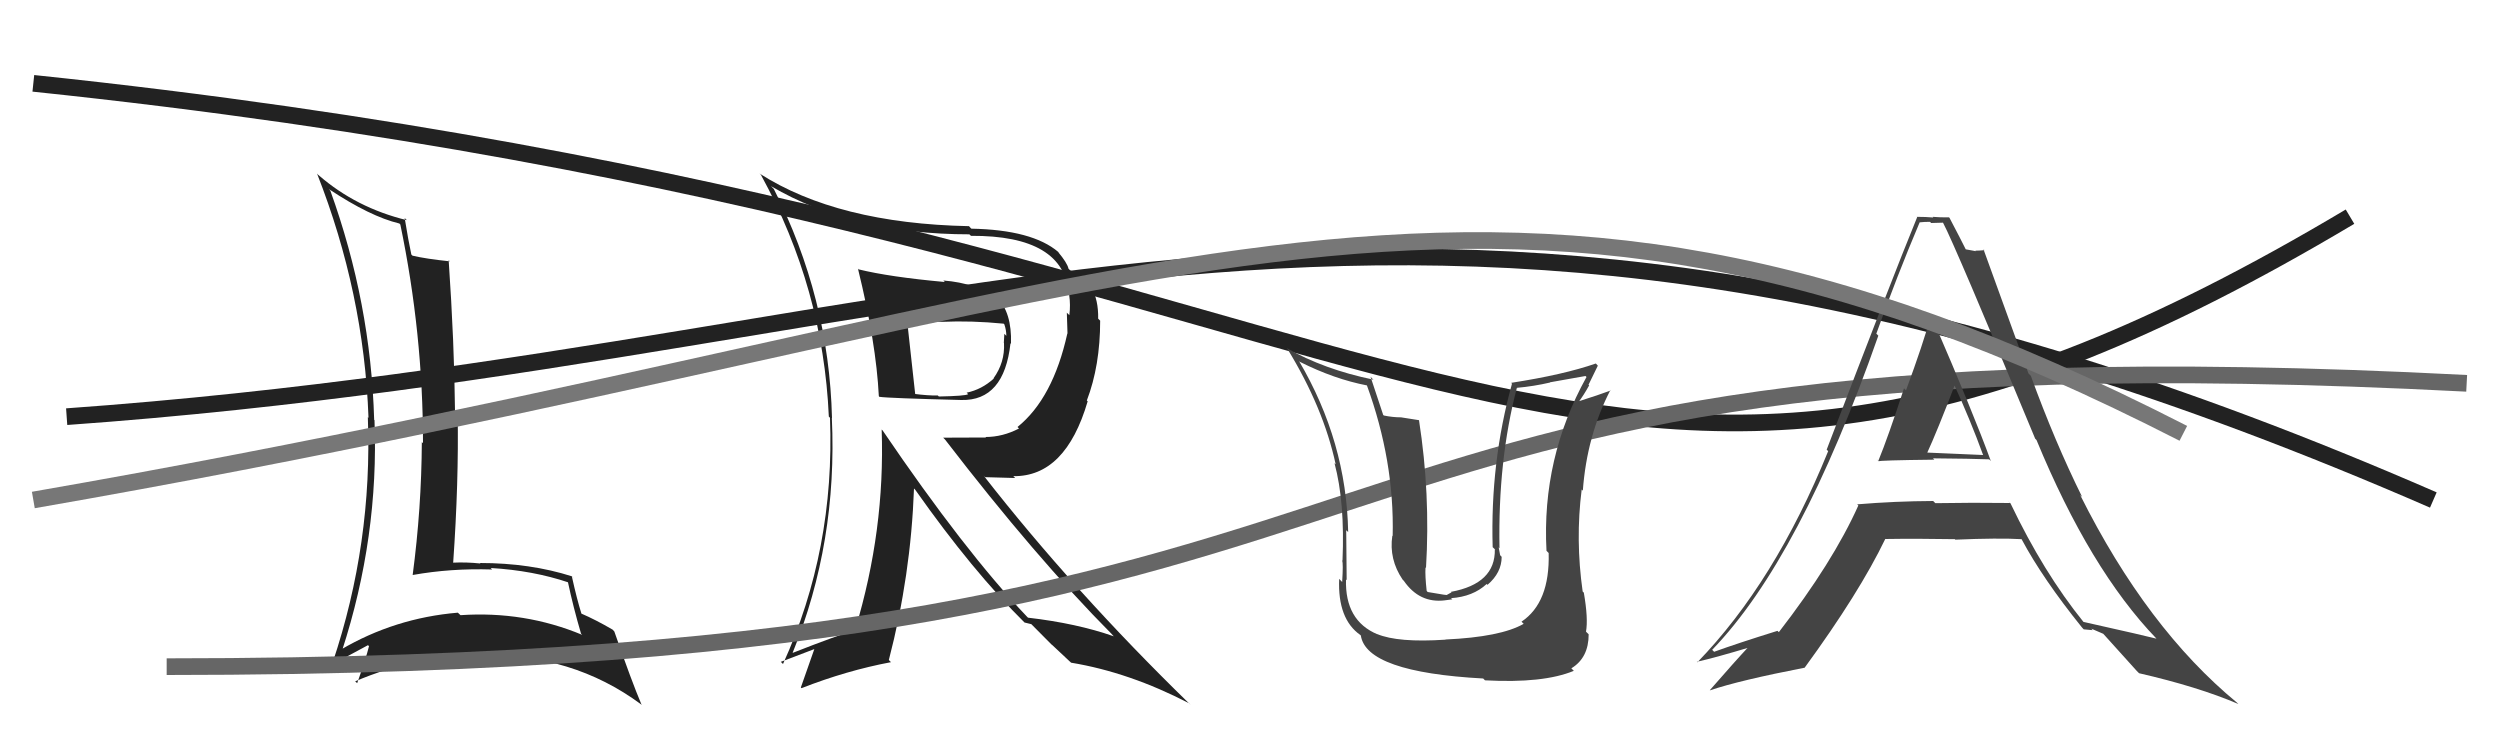 <svg xmlns="http://www.w3.org/2000/svg" width="150" height="44" viewBox="0,0,150,44"><path d="M2 5 C88 14,94 41,141 13" stroke="#222" fill="none"/><path fill="#222" d="M19.72 11.34L19.80 11.41L19.74 11.35Q22.21 12.99 23.96 13.41L23.97 13.42L24.02 13.47Q25.38 20.01 25.38 26.59L25.28 26.50L25.31 26.52Q25.29 30.50 24.76 34.50L24.69 34.43L24.76 34.50Q27.05 34.09 29.53 34.17L29.45 34.09L29.44 34.08Q31.99 34.23 34.12 34.95L34.02 34.85L34.07 34.90Q34.40 36.45 34.86 38.01L34.77 37.92L34.93 38.09Q31.47 36.65 27.63 36.91L27.64 36.92L27.47 36.76Q23.68 37.08 20.45 38.98L20.50 39.03L20.52 39.05Q22.74 32.22 22.47 25.21L22.33 25.07L22.45 25.19Q22.25 18.17 19.82 11.44ZM19.98 39.77L20.07 39.86L20.04 39.83Q20.71 39.44 22.08 38.71L22.13 38.76L22.14 38.77Q21.96 39.51 21.43 40.99L21.31 40.88L21.31 40.88Q24.98 39.32 28.82 39.32L28.66 39.16L28.80 39.30Q34.34 39.21 38.45 42.25L38.50 42.30L38.50 42.30Q37.89 40.86 36.86 37.89L36.73 37.75L36.76 37.78Q35.75 37.19 34.87 36.81L34.75 36.68L34.89 36.83Q34.62 35.98 34.31 34.58L34.46 34.72L34.32 34.58Q31.81 33.78 28.80 33.78L28.66 33.64L28.83 33.81Q27.97 33.72 27.17 33.76L27.26 33.84L27.19 33.77Q27.53 28.93 27.46 24.82L27.44 24.81L27.30 24.67Q27.26 20.59 26.92 15.61L26.91 15.60L26.99 15.68Q25.55 15.53 24.75 15.34L24.71 15.30L24.68 15.27Q24.51 14.49 24.28 13.08L24.39 13.19L24.41 13.21Q21.38 12.47 19.14 10.53L19.07 10.47L19.02 10.41Q21.84 17.58 22.11 25.07L22.17 25.13L22.07 25.03Q22.36 32.60 19.96 39.75Z"/><path fill="#222" d="M51.49 16.13L51.49 16.13L51.48 16.13Q52.57 20.57 52.73 23.77L52.76 23.81L52.77 23.81Q53.30 23.89 57.68 24.00L57.65 23.97L57.68 24.00Q60.25 24.06 60.63 20.59L60.64 20.61L60.66 20.62Q60.72 18.75 59.81 17.83L59.99 18.01L59.94 17.96Q58.58 16.98 56.60 16.83L56.62 16.85L56.69 16.92Q53.38 16.62 51.51 16.16ZM52.91 25.78L52.92 25.79L52.90 25.77Q53.11 31.81 51.32 37.74L51.42 37.84L51.37 37.79Q50.16 38.15 47.57 39.17L47.47 39.07L47.56 39.16Q50.26 32.53 49.91 25.07L49.95 25.11L49.92 25.08Q49.74 17.85 46.43 11.34L46.32 11.23L46.26 11.17Q51.20 14.06 58.17 14.06L58.18 14.08L58.26 14.15Q63.86 14.12 64.13 17.66L64.19 17.72L64.15 17.69Q64.24 18.30 64.16 18.91L64.01 18.76L64.05 20.01L64.04 20.01Q63.18 23.90 61.05 25.62L61.04 25.61L61.14 25.71Q60.16 26.22 59.13 26.22L59.16 26.25L56.59 26.26L56.70 26.37Q62.17 33.48 66.70 38.04L66.76 38.11L66.83 38.18Q64.61 37.40 61.68 37.06L61.69 37.07L61.60 36.98Q57.87 33.06 52.96 25.83ZM61.47 37.35L61.47 37.35L61.88 37.45L63.14 38.72L63.09 38.66Q63.57 39.11 64.22 39.72L64.21 39.70L64.26 39.76Q67.77 40.34 71.35 42.20L71.45 42.31L71.35 42.21Q64.43 35.47 59.02 28.54L59.11 28.63L60.91 28.68L60.80 28.57Q63.93 28.61 65.26 24.08L65.18 24.00L65.21 24.03Q66.01 21.94 66.01 19.24L66.00 19.23L65.89 19.12Q65.93 16.87 64.21 16.22L64.19 16.20L64.11 16.12Q64.04 15.78 63.47 15.10L63.57 15.20L63.50 15.12Q61.94 13.79 58.28 13.72L58.24 13.68L58.14 13.57Q50.25 13.41 45.57 10.41L45.73 10.56L45.66 10.50Q49.39 17.31 49.73 25.00L49.76 25.02L49.80 25.07Q50.10 32.98 46.98 39.84L46.94 39.80L46.85 39.71Q48.18 39.21 48.98 38.90L48.90 38.83L48.05 41.25L48.09 41.29Q50.80 40.23 53.46 39.73L53.37 39.64L53.33 39.60Q54.65 34.53 54.84 29.31L54.76 29.23L54.91 29.38Q58.36 34.28 61.52 37.40ZM60.22 19.42L60.20 19.40L60.26 19.46Q60.38 19.81 60.38 20.15L60.26 20.03L60.23 20.57L60.24 20.59Q60.30 21.74 59.61 22.70L59.61 22.69L59.63 22.71Q58.91 23.37 58.00 23.56L57.98 23.54L58.09 23.65Q57.93 23.76 56.33 23.79L56.17 23.63L56.27 23.73Q55.67 23.74 54.83 23.63L54.79 23.59L54.92 23.72Q54.75 22.14 54.41 19.09L54.43 19.11L54.32 19.01Q55.84 19.31 56.53 19.31L56.54 19.32L56.53 19.31Q58.27 19.23 60.22 19.42Z"/><path d="M4 25 C60 21,84 3,146 30" stroke="#222" fill="none"/><path d="M10 40 C93 40,71 19,148 23" stroke="#666" fill="none"/><path fill="#444" d="M112.69 27.63L112.59 27.54L112.73 27.68Q112.67 27.62 116.06 27.58L116.09 27.61L115.98 27.50Q118.29 27.52 119.35 27.56L119.42 27.63L119.45 27.66Q118.40 24.78 115.96 19.14L116.02 19.20L115.83 19.01Q115.41 20.57 114.36 23.42L114.29 23.35L114.24 23.30Q113.28 26.24 112.70 27.65ZM120.46 30.03L120.60 30.18L120.60 30.18Q118.33 30.15 116.12 30.19L116.14 30.21L115.99 30.06Q113.71 30.07 111.43 30.26L111.57 30.40L111.50 30.33Q109.97 33.74 106.73 37.93L106.78 37.98L106.65 37.85Q104.21 38.61 102.84 39.11L102.84 39.10L102.73 38.99Q108.02 33.51 112.70 20.14L112.59 20.03L112.58 20.02Q113.81 16.57 115.18 13.34L115.19 13.34L115.19 13.34Q115.46 13.31 115.80 13.31L115.87 13.38L116.58 13.36L116.59 13.38Q117.28 14.67 122.11 26.32L122.17 26.38L122.19 26.40Q125.39 34.16 129.38 38.31L129.48 38.41L129.39 38.32Q128.87 38.18 124.99 37.31L125.16 37.48L125.02 37.33Q122.61 34.35 120.63 30.20ZM125.06 37.80L125.02 37.76L125.56 37.81L125.48 37.72Q125.90 37.91 126.20 38.03L126.14 37.96L126.09 37.91Q126.38 38.24 128.21 40.26L128.34 40.39L128.33 40.39Q131.90 41.21 134.30 42.24L134.38 42.32L134.22 42.16Q128.82 37.71 124.82 29.72L124.80 29.69L124.93 29.82Q123.29 26.51 121.85 22.55L121.71 22.41L119.01 14.96L119.07 15.01Q118.74 15.04 118.52 15.04L118.55 15.07L117.89 14.95L117.99 15.05Q117.69 14.44 116.97 13.07L116.92 13.02L116.94 13.04Q116.41 13.05 115.96 13.01L115.92 12.97L116.00 13.05Q115.54 13.01 115.01 13.01L115.01 13.02L115.03 13.03Q113.48 16.82 109.60 26.98L109.61 26.99L109.69 27.07Q106.49 34.94 101.84 39.74L101.88 39.78L101.81 39.71Q102.99 39.44 105.01 38.83L104.99 38.82L104.95 38.77Q104.15 39.62 102.59 41.41L102.66 41.47L102.60 41.42Q104.37 40.82 108.29 40.06L108.20 39.97L108.28 40.06Q111.56 35.57 113.12 32.33L113.14 32.35L113.13 32.34Q114.97 32.31 117.29 32.35L117.25 32.31L117.32 32.38Q119.92 32.27 121.29 32.35L121.44 32.50L121.30 32.36Q122.56 34.72 124.92 37.65ZM117.32 23.09L117.32 23.09L117.20 22.97Q118.23 25.22 118.99 27.31L118.98 27.30L115.52 27.15L115.60 27.24Q116.24 25.85 117.30 23.07Z"/><path d="M2 30 C71 18,88 4,131 26" stroke="#777" fill="none"/><path fill="#444" d="M86.65 38.30L86.77 38.41L86.73 38.38Q83.88 38.57 82.62 38.04L82.62 38.04L82.65 38.06Q80.69 37.24 80.76 34.77L80.77 34.78L80.80 34.81Q80.77 31.24 80.77 31.81L80.81 31.85L80.89 31.92Q80.79 26.50 77.94 21.66L77.94 21.66L77.99 21.71Q80.06 22.75 82.04 23.13L81.96 23.06L82.01 23.11Q83.67 27.66 83.56 32.16L83.48 32.08L83.54 32.14Q83.33 33.56 84.16 34.78L84.24 34.86L84.23 34.85Q85.17 36.21 86.70 36.02L86.69 36.02L87.14 35.96L87.06 35.89Q88.38 35.80 89.20 35.04L89.28 35.12L89.25 35.09Q90.10 34.36 90.10 33.41L89.96 33.26L90.01 33.32Q89.95 33.03 89.92 32.84L90.01 32.94L89.97 32.90Q89.87 27.62 91.01 23.28L91.07 23.34L91.01 23.27Q92.02 23.18 93.01 22.95L92.99 22.94L95.13 22.56L95.19 22.62Q92.49 27.49 92.79 33.05L92.87 33.13L92.92 33.18Q93.00 36.16 91.29 37.30L91.28 37.29L91.42 37.43Q90.04 38.22 86.73 38.37ZM89.03 40.75L89.06 40.78L89.10 40.82Q92.60 41.01 94.43 40.25L94.40 40.22L94.28 40.10Q95.32 39.47 95.32 38.06L95.23 37.97L95.16 37.90Q95.30 37.12 95.03 35.56L94.90 35.43L94.96 35.49Q94.52 32.39 94.90 29.38L94.90 29.37L94.97 29.44Q95.21 26.15 96.62 23.41L96.61 23.39L96.64 23.43Q95.95 23.69 94.62 24.11L94.81 24.29L94.68 24.17Q95.04 23.69 95.35 23.12L95.31 23.09L95.87 21.94L95.75 21.81Q93.83 22.48 90.67 22.97L90.76 23.07L90.72 23.02Q89.41 27.73 89.56 32.83L89.75 33.01L89.69 32.96Q89.73 35.02 87.06 35.51L87.09 35.54L86.80 35.70L86.62 35.68L85.66 35.52L85.60 35.45Q85.50 34.55 85.53 34.06L85.49 34.01L85.56 34.08Q85.83 29.63 85.14 25.21L85.14 25.21L84.06 25.04L84.05 25.04Q83.56 25.04 83.03 24.93L82.87 24.77L82.99 24.89Q82.49 23.37 82.23 22.60L82.31 22.69L82.41 22.78Q79.44 22.17 77.19 20.88L77.38 21.07L77.25 20.94Q79.41 24.47 80.14 27.86L80.14 27.86L80.07 27.79Q80.70 30.14 80.55 33.64L80.51 33.60L80.53 33.62Q80.60 33.81 80.53 34.91L80.53 34.92L80.35 34.73Q80.25 37.14 81.62 38.10L81.70 38.18L81.65 38.13Q81.98 40.33 88.99 40.71Z"/></svg>